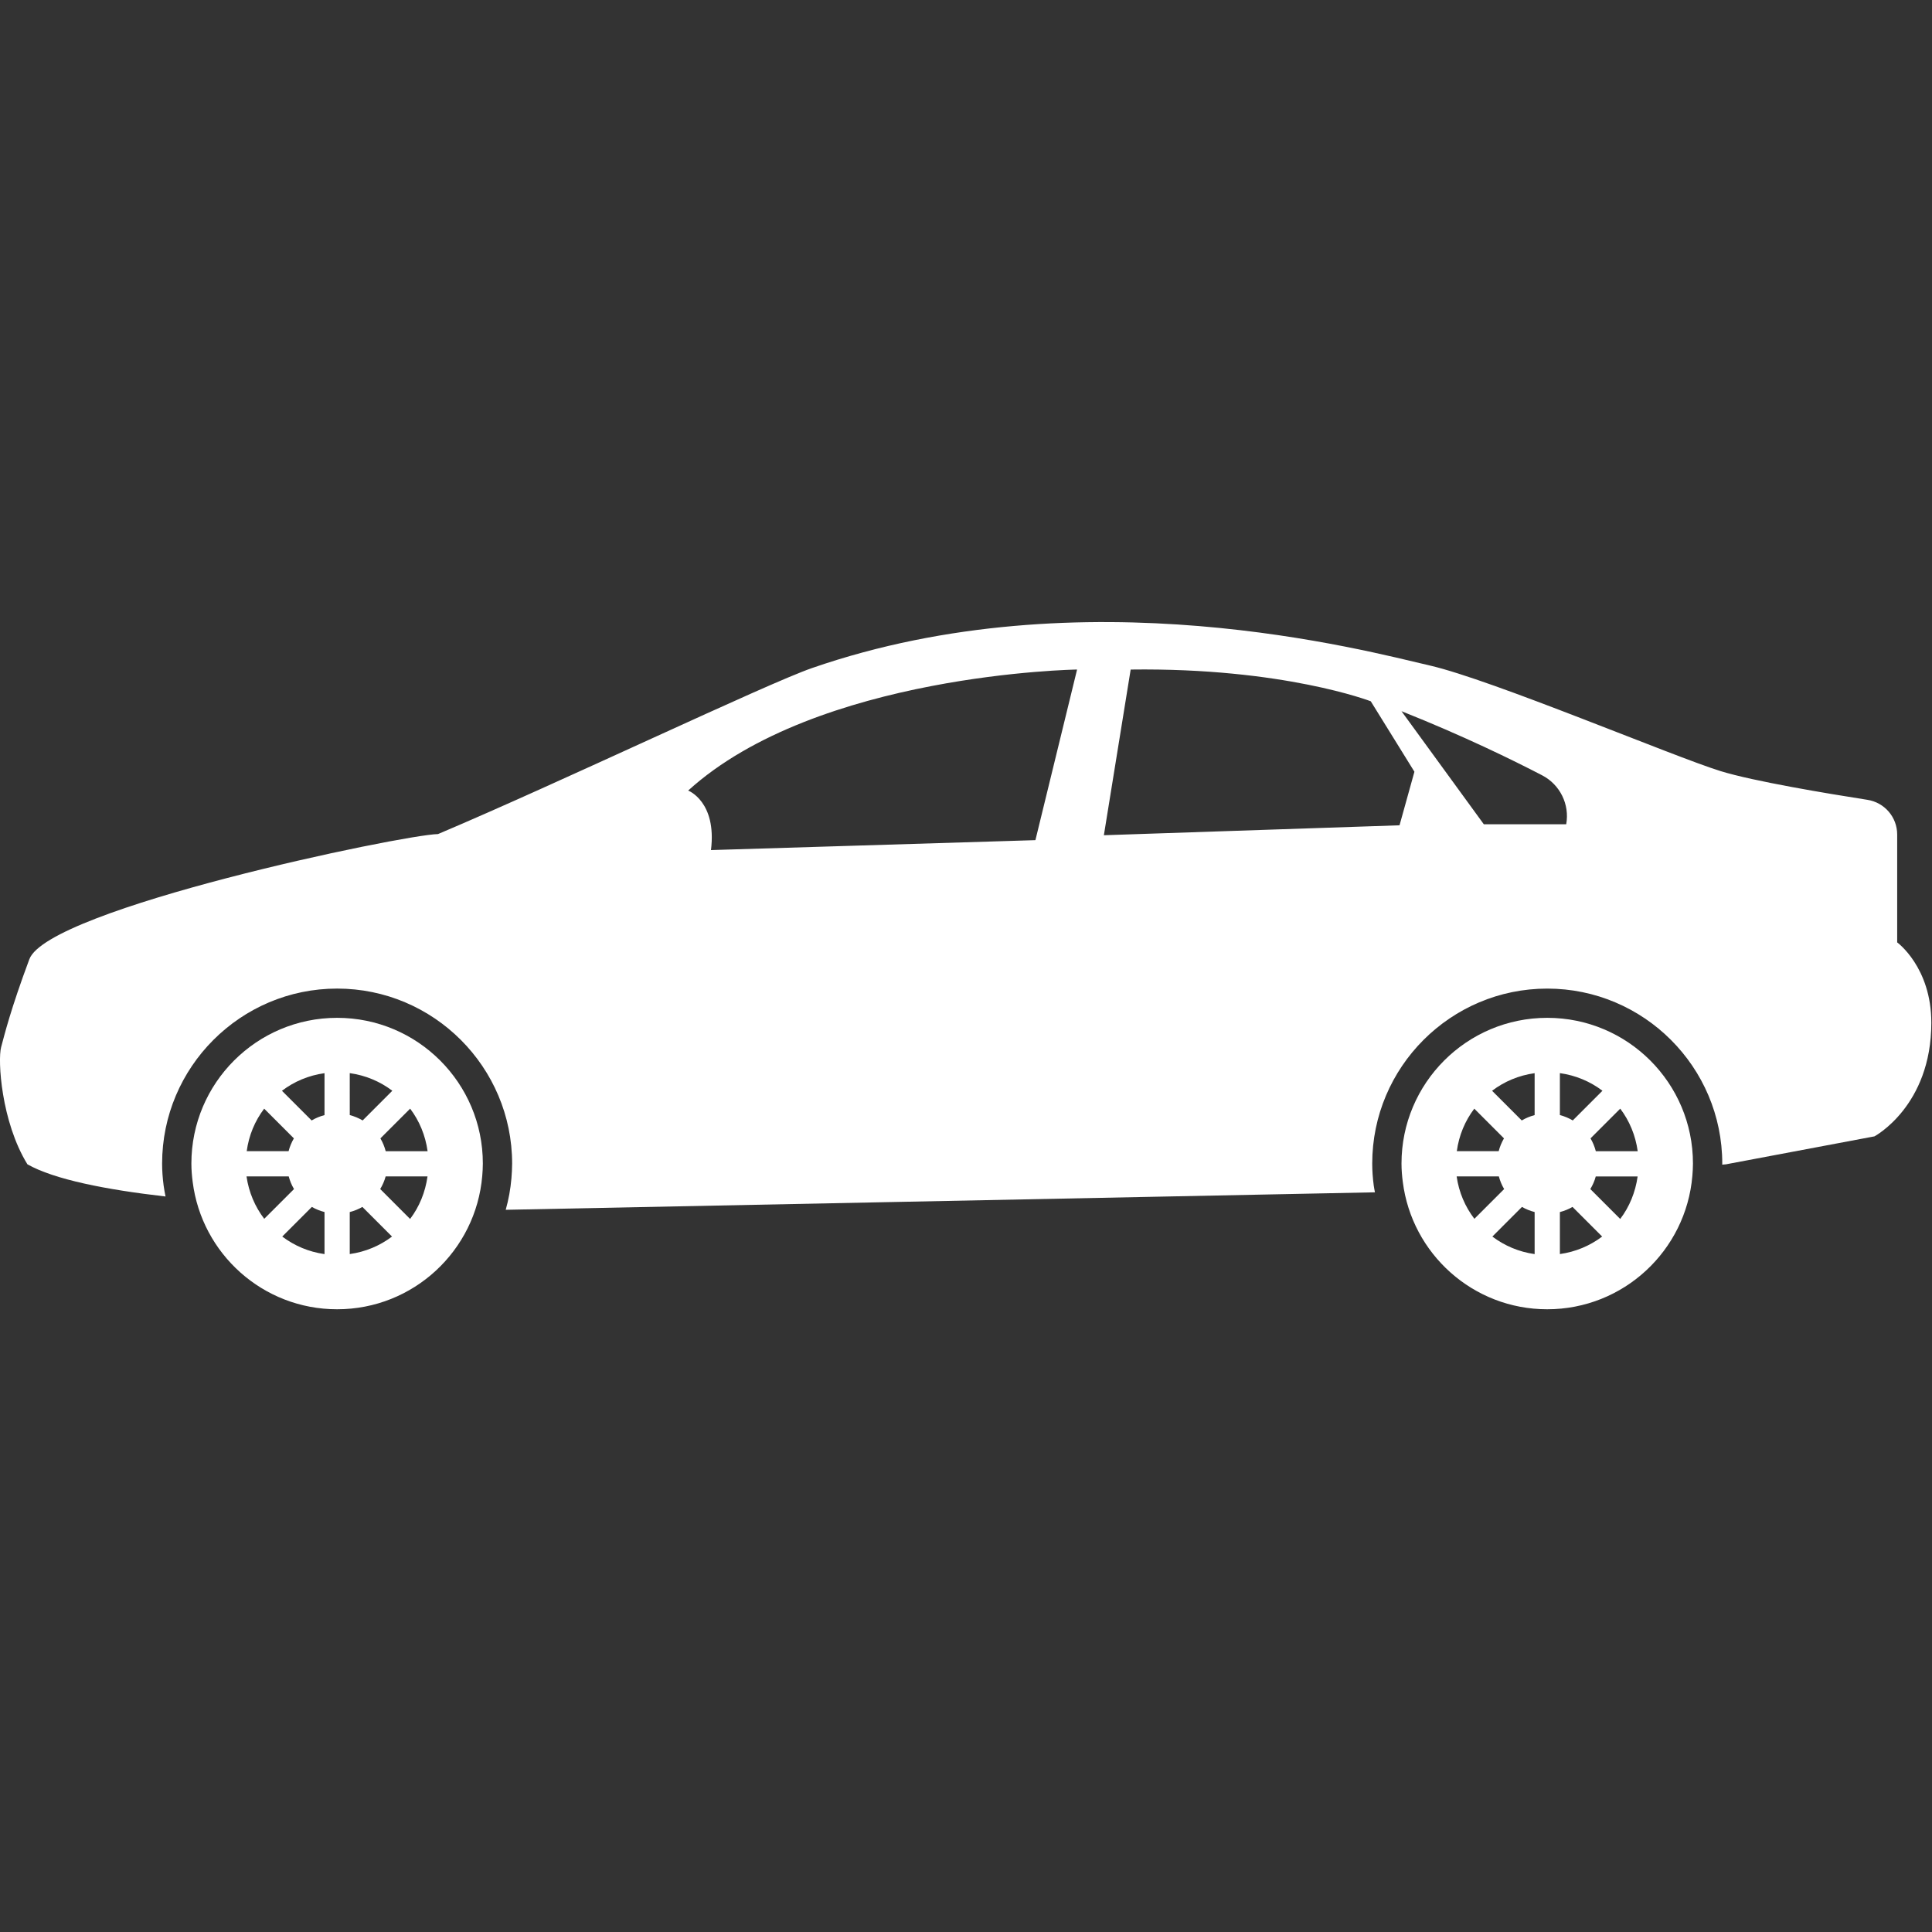 <?xml version="1.0" encoding="UTF-8" standalone="no"?><!DOCTYPE svg PUBLIC "-//W3C//DTD SVG 1.1//EN" "http://www.w3.org/Graphics/SVG/1.1/DTD/svg11.dtd"><svg width="100%" height="100%" viewBox="0 0 99 99" version="1.1" xmlns="http://www.w3.org/2000/svg" xmlns:xlink="http://www.w3.org/1999/xlink" xml:space="preserve" xmlns:serif="http://www.serif.com/" style="fill-rule:evenodd;clip-rule:evenodd;stroke-linejoin:round;stroke-miterlimit:2;"><rect x="0" y="0" width="99" height="99" fill="#333333" stroke="none"/><g><path d="M17.275,52.156c-4.124,0 -7.468,3.343 -7.468,7.468c0,0.318 0.026,0.631 0.066,0.938c0.463,3.681 3.596,6.528 7.401,6.528c3.908,0 7.112,-3.004 7.437,-6.83c0.017,-0.209 0.031,-0.422 0.031,-0.637c0.001,-4.124 -3.342,-7.467 -7.467,-7.467Zm-3.738,4.654l1.522,1.523c-0.118,0.203 -0.211,0.422 -0.271,0.656l-2.146,0c0.11,-0.812 0.421,-1.554 0.895,-2.179Zm-0.905,3.472l2.163,0c0.061,0.23 0.151,0.448 0.271,0.648l-1.526,1.525c-0.473,-0.62 -0.791,-1.362 -0.908,-2.173Zm3.997,3.981c-0.809,-0.113 -1.544,-0.43 -2.166,-0.899l1.518,-1.519c0.2,0.117 0.419,0.203 0.648,0.263l0,2.155Zm0,-7.123c-0.235,0.062 -0.455,0.154 -0.66,0.275l-1.521,-1.521c0.625,-0.475 1.367,-0.789 2.181,-0.902l0,2.148Zm1.293,-2.15c0.814,0.113 1.557,0.429 2.181,0.903l-1.52,1.521c-0.204,-0.121 -0.426,-0.213 -0.66,-0.275l-0.001,-2.149Zm0,9.271l0,-2.152c0.23,-0.061 0.447,-0.146 0.647,-0.264l1.519,1.519c-0.622,0.469 -1.358,0.784 -2.166,0.897Zm3.092,-1.799l-1.531,-1.533c0.12,-0.201 0.217,-0.416 0.278,-0.646l2.146,0c-0.114,0.808 -0.419,1.556 -0.893,2.179Zm-1.25,-3.473c-0.061,-0.234 -0.153,-0.453 -0.271,-0.656l1.524,-1.523c0.471,0.625 0.782,1.367 0.894,2.18l-2.147,0l0,-0.001Z" style="fill:#fff;fill-rule:nonzero;"/><path d="M79.284,52.156c-4.124,0 -7.468,3.343 -7.468,7.468c0,0.318 0.026,0.631 0.066,0.938c0.463,3.681 3.596,6.528 7.4,6.528c3.908,0 7.112,-3.004 7.438,-6.83c0.017,-0.209 0.031,-0.422 0.031,-0.637c0.002,-4.124 -3.342,-7.467 -7.467,-7.467Zm-3.738,4.654l1.521,1.523c-0.118,0.203 -0.211,0.422 -0.271,0.656l-2.146,0c0.111,-0.812 0.422,-1.554 0.896,-2.179Zm-0.904,3.472l2.163,0c0.061,0.23 0.151,0.448 0.271,0.648l-1.525,1.525c-0.475,-0.62 -0.794,-1.362 -0.909,-2.173Zm3.996,3.981c-0.809,-0.113 -1.544,-0.43 -2.166,-0.899l1.518,-1.519c0.2,0.117 0.419,0.203 0.648,0.263l0,2.155Zm0,-7.123c-0.235,0.062 -0.455,0.154 -0.66,0.275l-1.521,-1.521c0.625,-0.475 1.366,-0.789 2.181,-0.902l0,2.148Zm1.294,-2.15c0.814,0.113 1.557,0.429 2.181,0.903l-1.521,1.521c-0.204,-0.121 -0.426,-0.215 -0.66,-0.275l0,-2.149Zm0,9.271l0,-2.152c0.23,-0.061 0.447,-0.146 0.647,-0.264l1.519,1.519c-0.622,0.469 -1.359,0.784 -2.166,0.897Zm3.091,-1.799l-1.531,-1.531c0.12,-0.202 0.218,-0.416 0.278,-0.647l2.146,0c-0.114,0.807 -0.418,1.555 -0.893,2.178Zm-1.25,-3.473c-0.061,-0.234 -0.152,-0.453 -0.271,-0.656l1.523,-1.523c0.472,0.625 0.782,1.367 0.895,2.18l-2.147,0l0,-0.001Z" style="fill:#fff;fill-rule:nonzero;"/><path d="M97.216,48.29l0,-5.526c0,-0.889 -0.646,-1.642 -1.524,-1.779c-2.107,-0.33 -5.842,-0.953 -7.52,-1.47c-2.406,-0.742 -11.702,-4.678 -14.921,-5.417c-3.22,-0.739 -17.738,-4.685 -31.643,0.135c-2.353,0.815 -12.938,5.875 -19.162,8.506c-1.833,0.04 -19.976,3.822 -20.942,6.414c-0.966,2.593 -1.269,3.851 -1.447,4.509c-0.178,0.658 0,3.807 1.348,6c1.374,0.777 4.019,1.299 7.077,1.649c-0.035,-0.187 -0.073,-0.371 -0.097,-0.56c-0.053,-0.404 -0.078,-0.773 -0.078,-1.125c0,-4.945 4.022,-8.969 8.968,-8.969c4.946,0 8.968,4.023 8.968,8.969c0,0.254 -0.017,0.506 -0.036,0.754c-0.047,0.555 -0.147,1.094 -0.292,1.613l0.024,0l44.516,-0.896c-0.02,-0.115 -0.046,-0.229 -0.061,-0.346c-0.053,-0.402 -0.078,-0.772 -0.078,-1.125c0,-4.945 4.022,-8.968 8.968,-8.968c4.946,0 8.969,4.022 8.969,8.968c0,0.019 -0.002,0.035 -0.003,0.053l0.19,-0.016l7.611,-1.433c0,0 2.915,-1.552 2.915,-5.822c0.001,-2.848 -1.75,-4.118 -1.75,-4.118Zm-44.159,-5.239l-16.625,0.509c0.306,-2.491 -1.169,-3.05 -1.169,-3.05c6.609,-5.999 19.929,-6.202 19.929,-6.202l-2.135,8.743Zm18.658,-0.761l-15.15,0.509l1.373,-8.49c7.83,-0.102 12.303,1.626 12.303,1.626l2.237,3.61l-0.763,2.745Zm8.541,-0.052l-4.221,0l-4.22,-5.795c3.166,1.26 5.7,2.502 7.209,3.287c0.916,0.476 1.416,1.493 1.232,2.508Z" style="fill:#fff;fill-rule:nonzero;"/></g></svg>
